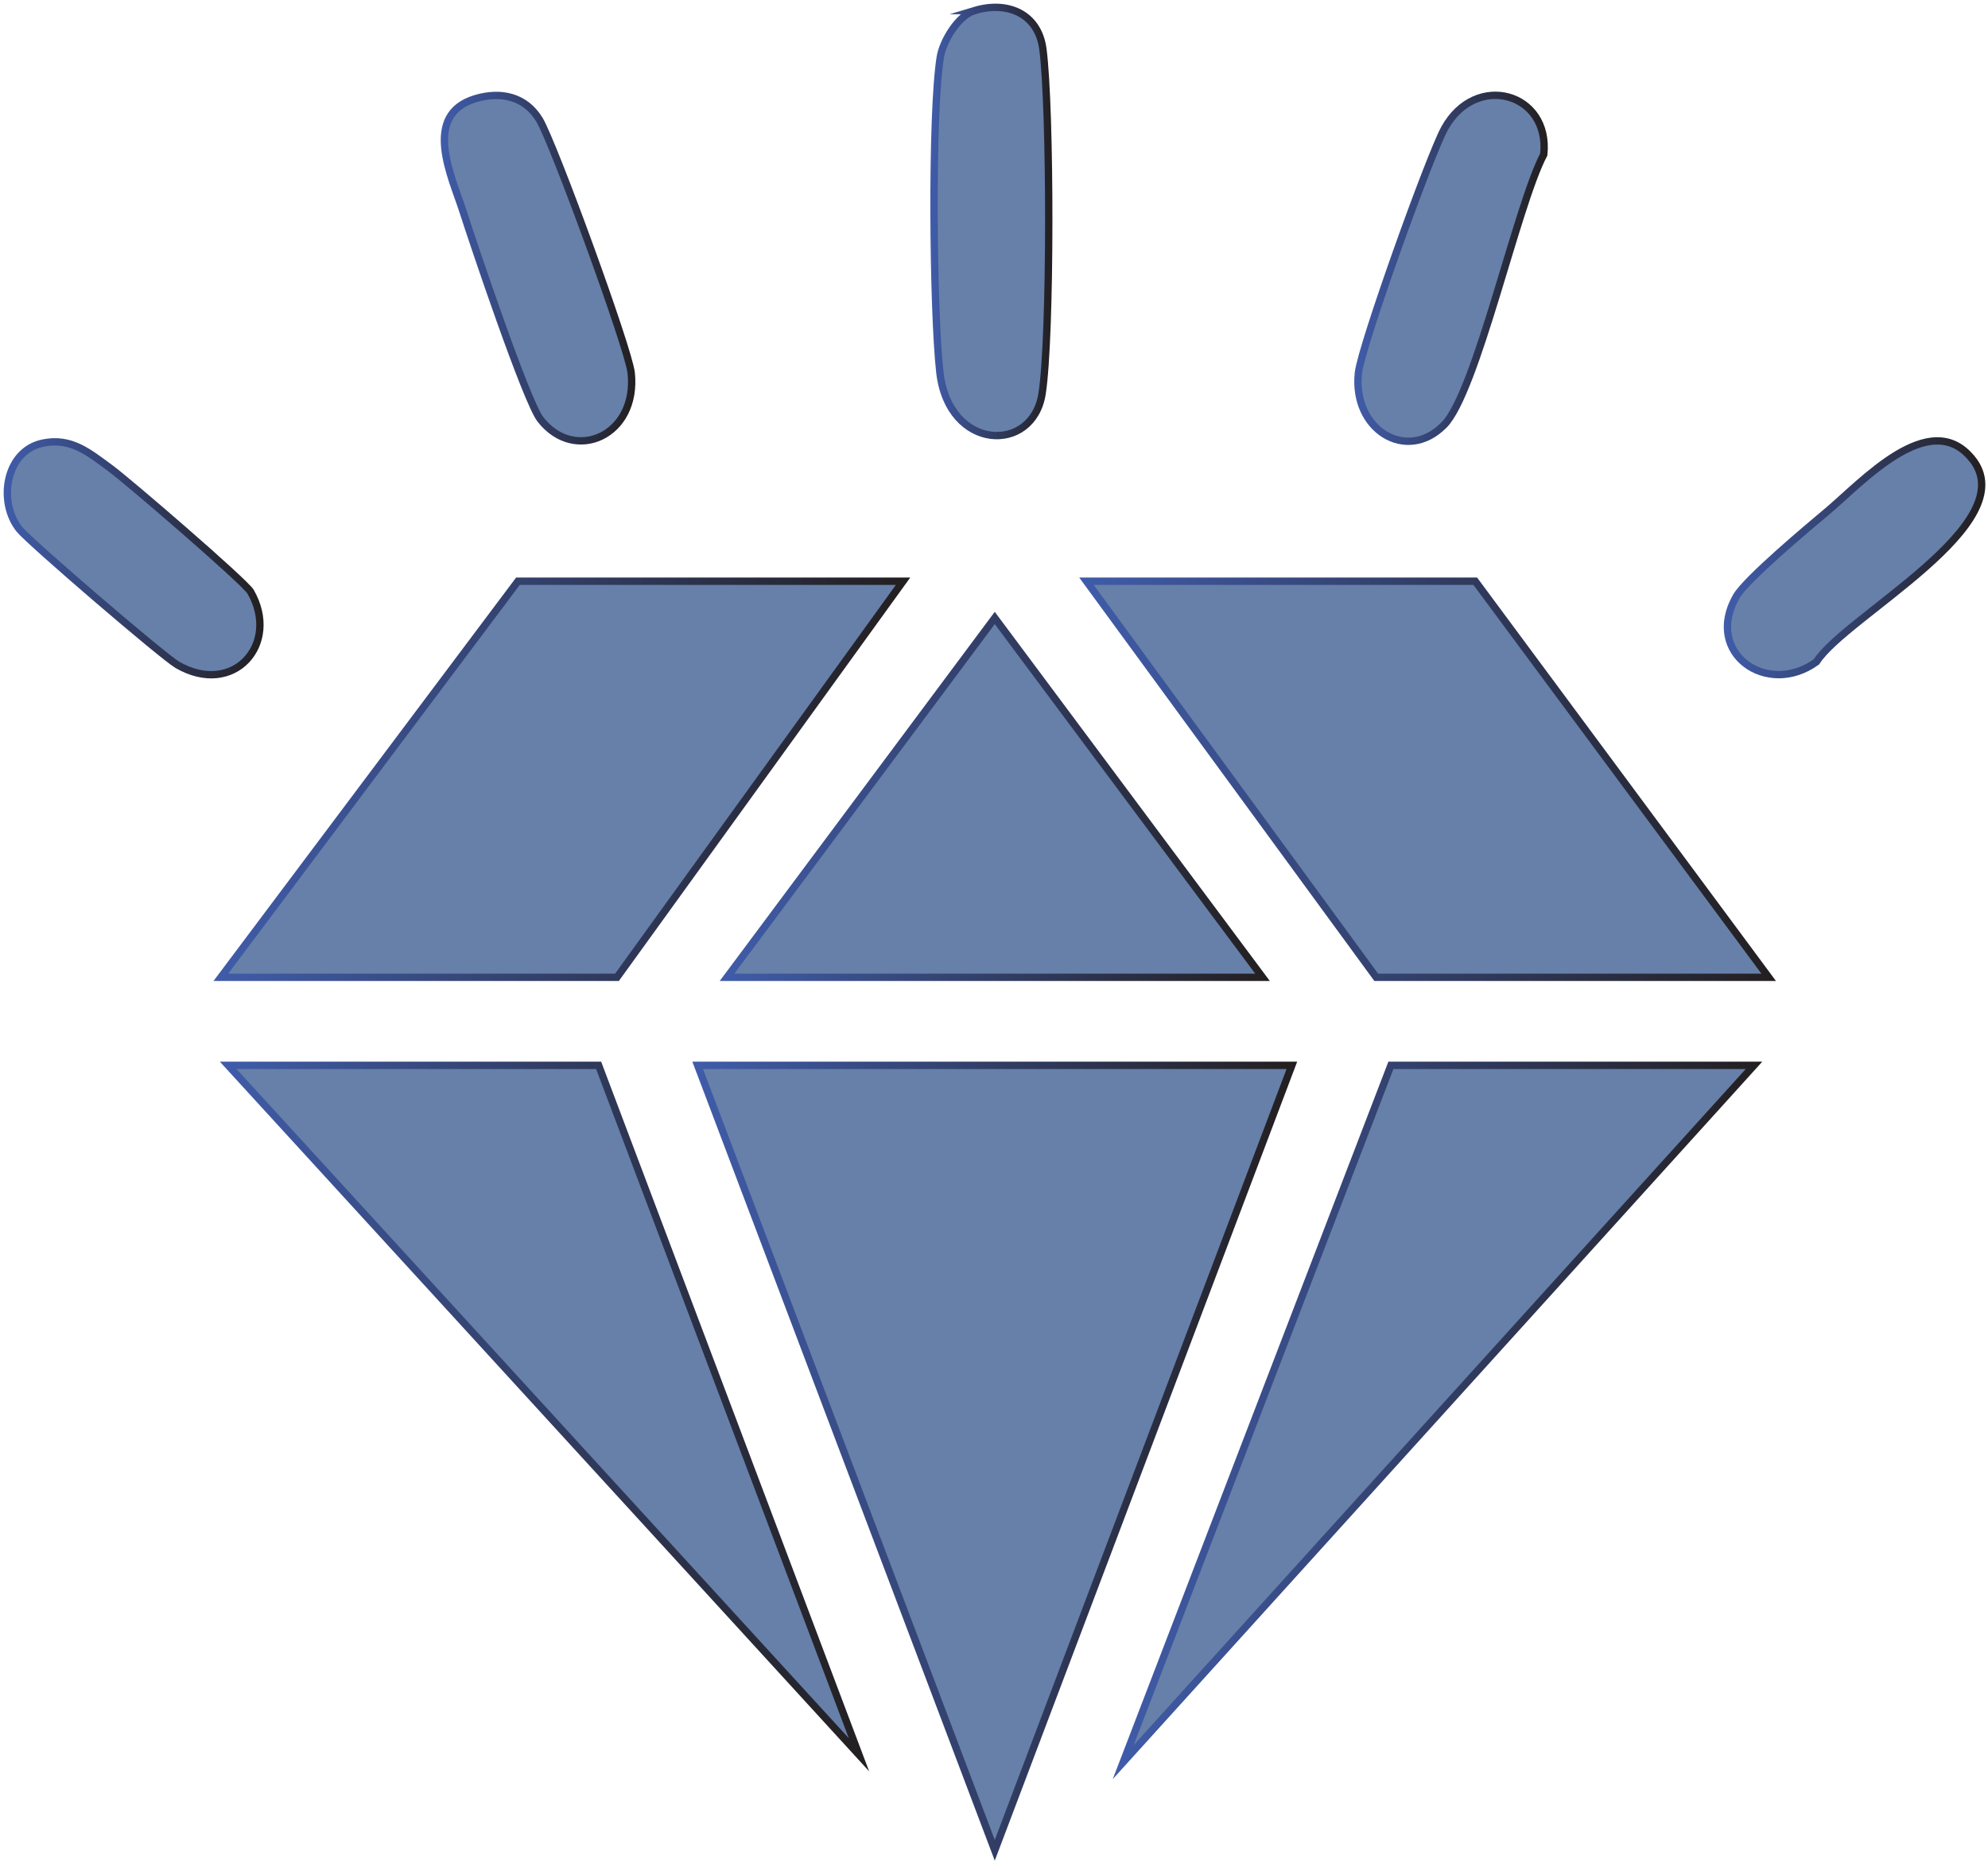 <?xml version="1.0" encoding="UTF-8"?> <svg xmlns="http://www.w3.org/2000/svg" width="271" height="254" viewBox="0 0 271 254" fill="none"><path d="M176.104 145.237L135.604 252.247L95.104 145.237H176.104Z" fill="#6680A9" stroke="url(#paint0_linear_18_56)" stroke-miterlimit="10"></path><path d="M123.104 79.237L84.104 133.237H30.104L70.604 79.237H123.104Z" fill="#6680A9" stroke="url(#paint1_linear_18_56)" stroke-miterlimit="10"></path><path d="M201.104 79.237L241.104 133.237H187.604L148.104 79.237H201.104Z" fill="#6680A9" stroke="url(#paint2_linear_18_56)" stroke-miterlimit="10"></path><path d="M81.604 145.237L117.094 239.227L31.104 145.237H81.604Z" fill="#6680A9" stroke="url(#paint3_linear_18_56)" stroke-miterlimit="10"></path><path d="M239.104 145.237L153.114 240.227L189.604 145.237H239.104Z" fill="#6680A9" stroke="url(#paint4_linear_18_56)" stroke-miterlimit="10"></path><path d="M172.104 133.237H99.104L135.604 84.247L172.104 133.237Z" fill="#6680A9" stroke="url(#paint5_linear_18_56)" stroke-miterlimit="10"></path><path d="M132.814 1.447C137.394 0.067 141.534 1.897 142.164 6.687C143.224 14.738 143.274 45.847 142.054 53.678C140.764 61.898 129.324 61.517 128.114 50.737C127.184 42.458 126.924 15.637 128.174 7.797C128.524 5.587 130.634 2.107 132.824 1.447H132.814Z" fill="#6680A9" stroke="url(#paint6_linear_18_56)" stroke-miterlimit="10"></path><path d="M64.814 13.447C68.284 12.408 71.624 13.158 73.534 16.317C75.444 19.477 85.684 47.477 86.044 50.837C86.954 59.377 78.354 63.188 73.674 57.178C71.744 54.697 64.574 33.367 63.094 28.758C61.614 24.148 57.454 15.658 64.814 13.447Z" fill="#6680A9" stroke="url(#paint7_linear_18_56)" stroke-miterlimit="10"></path><path d="M196.824 57.958C191.714 63.127 184.334 58.557 185.174 50.837C185.584 47.108 194.874 21.247 196.904 17.538C201.164 9.747 211.334 12.658 210.444 21.058C206.754 28.067 201.274 53.458 196.834 57.958H196.824Z" fill="#6680A9" stroke="url(#paint8_linear_18_56)" stroke-miterlimit="10"></path><path d="M268.804 62.517C276.054 71.427 251.594 83.987 247.614 90.227C240.884 95.097 232.274 89.027 236.684 81.317C238.024 78.977 246.434 71.937 249.084 69.717C253.794 65.767 263.054 55.457 268.794 62.517H268.804Z" fill="#6680A9" stroke="url(#paint9_linear_18_56)" stroke-miterlimit="10"></path><path d="M5.844 60.407C9.694 59.608 12.124 61.697 15.024 63.818C17.394 65.547 33.384 79.328 34.164 80.677C38.244 87.808 31.834 95.047 24.194 90.647C22.244 89.528 4.104 73.948 2.664 72.177C-0.346 68.457 0.734 61.468 5.844 60.407Z" fill="#6680A9" stroke="url(#paint10_linear_18_56)" stroke-miterlimit="10"></path><defs><linearGradient id="paint0_linear_18_56" x1="94.384" y1="199.197" x2="176.824" y2="199.197" gradientUnits="userSpaceOnUse"><stop stop-color="#405CAA"></stop><stop offset="1" stop-color="#231F20"></stop></linearGradient><linearGradient id="paint1_linear_18_56" x1="29.104" y1="106.237" x2="124.084" y2="106.237" gradientUnits="userSpaceOnUse"><stop stop-color="#405CAA"></stop><stop offset="1" stop-color="#231F20"></stop></linearGradient><linearGradient id="paint2_linear_18_56" x1="147.124" y1="106.237" x2="242.094" y2="106.237" gradientUnits="userSpaceOnUse"><stop stop-color="#405CAA"></stop><stop offset="1" stop-color="#231F20"></stop></linearGradient><linearGradient id="paint3_linear_18_56" x1="29.974" y1="193.107" x2="118.484" y2="193.107" gradientUnits="userSpaceOnUse"><stop stop-color="#405CAA"></stop><stop offset="1" stop-color="#231F20"></stop></linearGradient><linearGradient id="paint4_linear_18_56" x1="151.684" y1="193.647" x2="240.234" y2="193.647" gradientUnits="userSpaceOnUse"><stop stop-color="#405CAA"></stop><stop offset="1" stop-color="#231F20"></stop></linearGradient><linearGradient id="paint5_linear_18_56" x1="98.104" y1="108.577" x2="173.104" y2="108.577" gradientUnits="userSpaceOnUse"><stop stop-color="#405CAA"></stop><stop offset="1" stop-color="#231F20"></stop></linearGradient><linearGradient id="paint6_linear_18_56" x1="126.814" y1="30.188" x2="143.454" y2="30.188" gradientUnits="userSpaceOnUse"><stop stop-color="#405CAA"></stop><stop offset="1" stop-color="#231F20"></stop></linearGradient><linearGradient id="paint7_linear_18_56" x1="60.084" y1="36.547" x2="86.604" y2="36.547" gradientUnits="userSpaceOnUse"><stop stop-color="#405CAA"></stop><stop offset="1" stop-color="#231F20"></stop></linearGradient><linearGradient id="paint8_linear_18_56" x1="184.614" y1="36.578" x2="210.994" y2="36.578" gradientUnits="userSpaceOnUse"><stop stop-color="#405CAA"></stop><stop offset="1" stop-color="#231F20"></stop></linearGradient><linearGradient id="paint9_linear_18_56" x1="234.984" y1="76.047" x2="270.634" y2="76.047" gradientUnits="userSpaceOnUse"><stop stop-color="#405CAA"></stop><stop offset="1" stop-color="#231F20"></stop></linearGradient><linearGradient id="paint10_linear_18_56" x1="0.494" y1="76.108" x2="35.924" y2="76.108" gradientUnits="userSpaceOnUse"><stop stop-color="#405CAA"></stop><stop offset="1" stop-color="#231F20"></stop></linearGradient></defs></svg> 